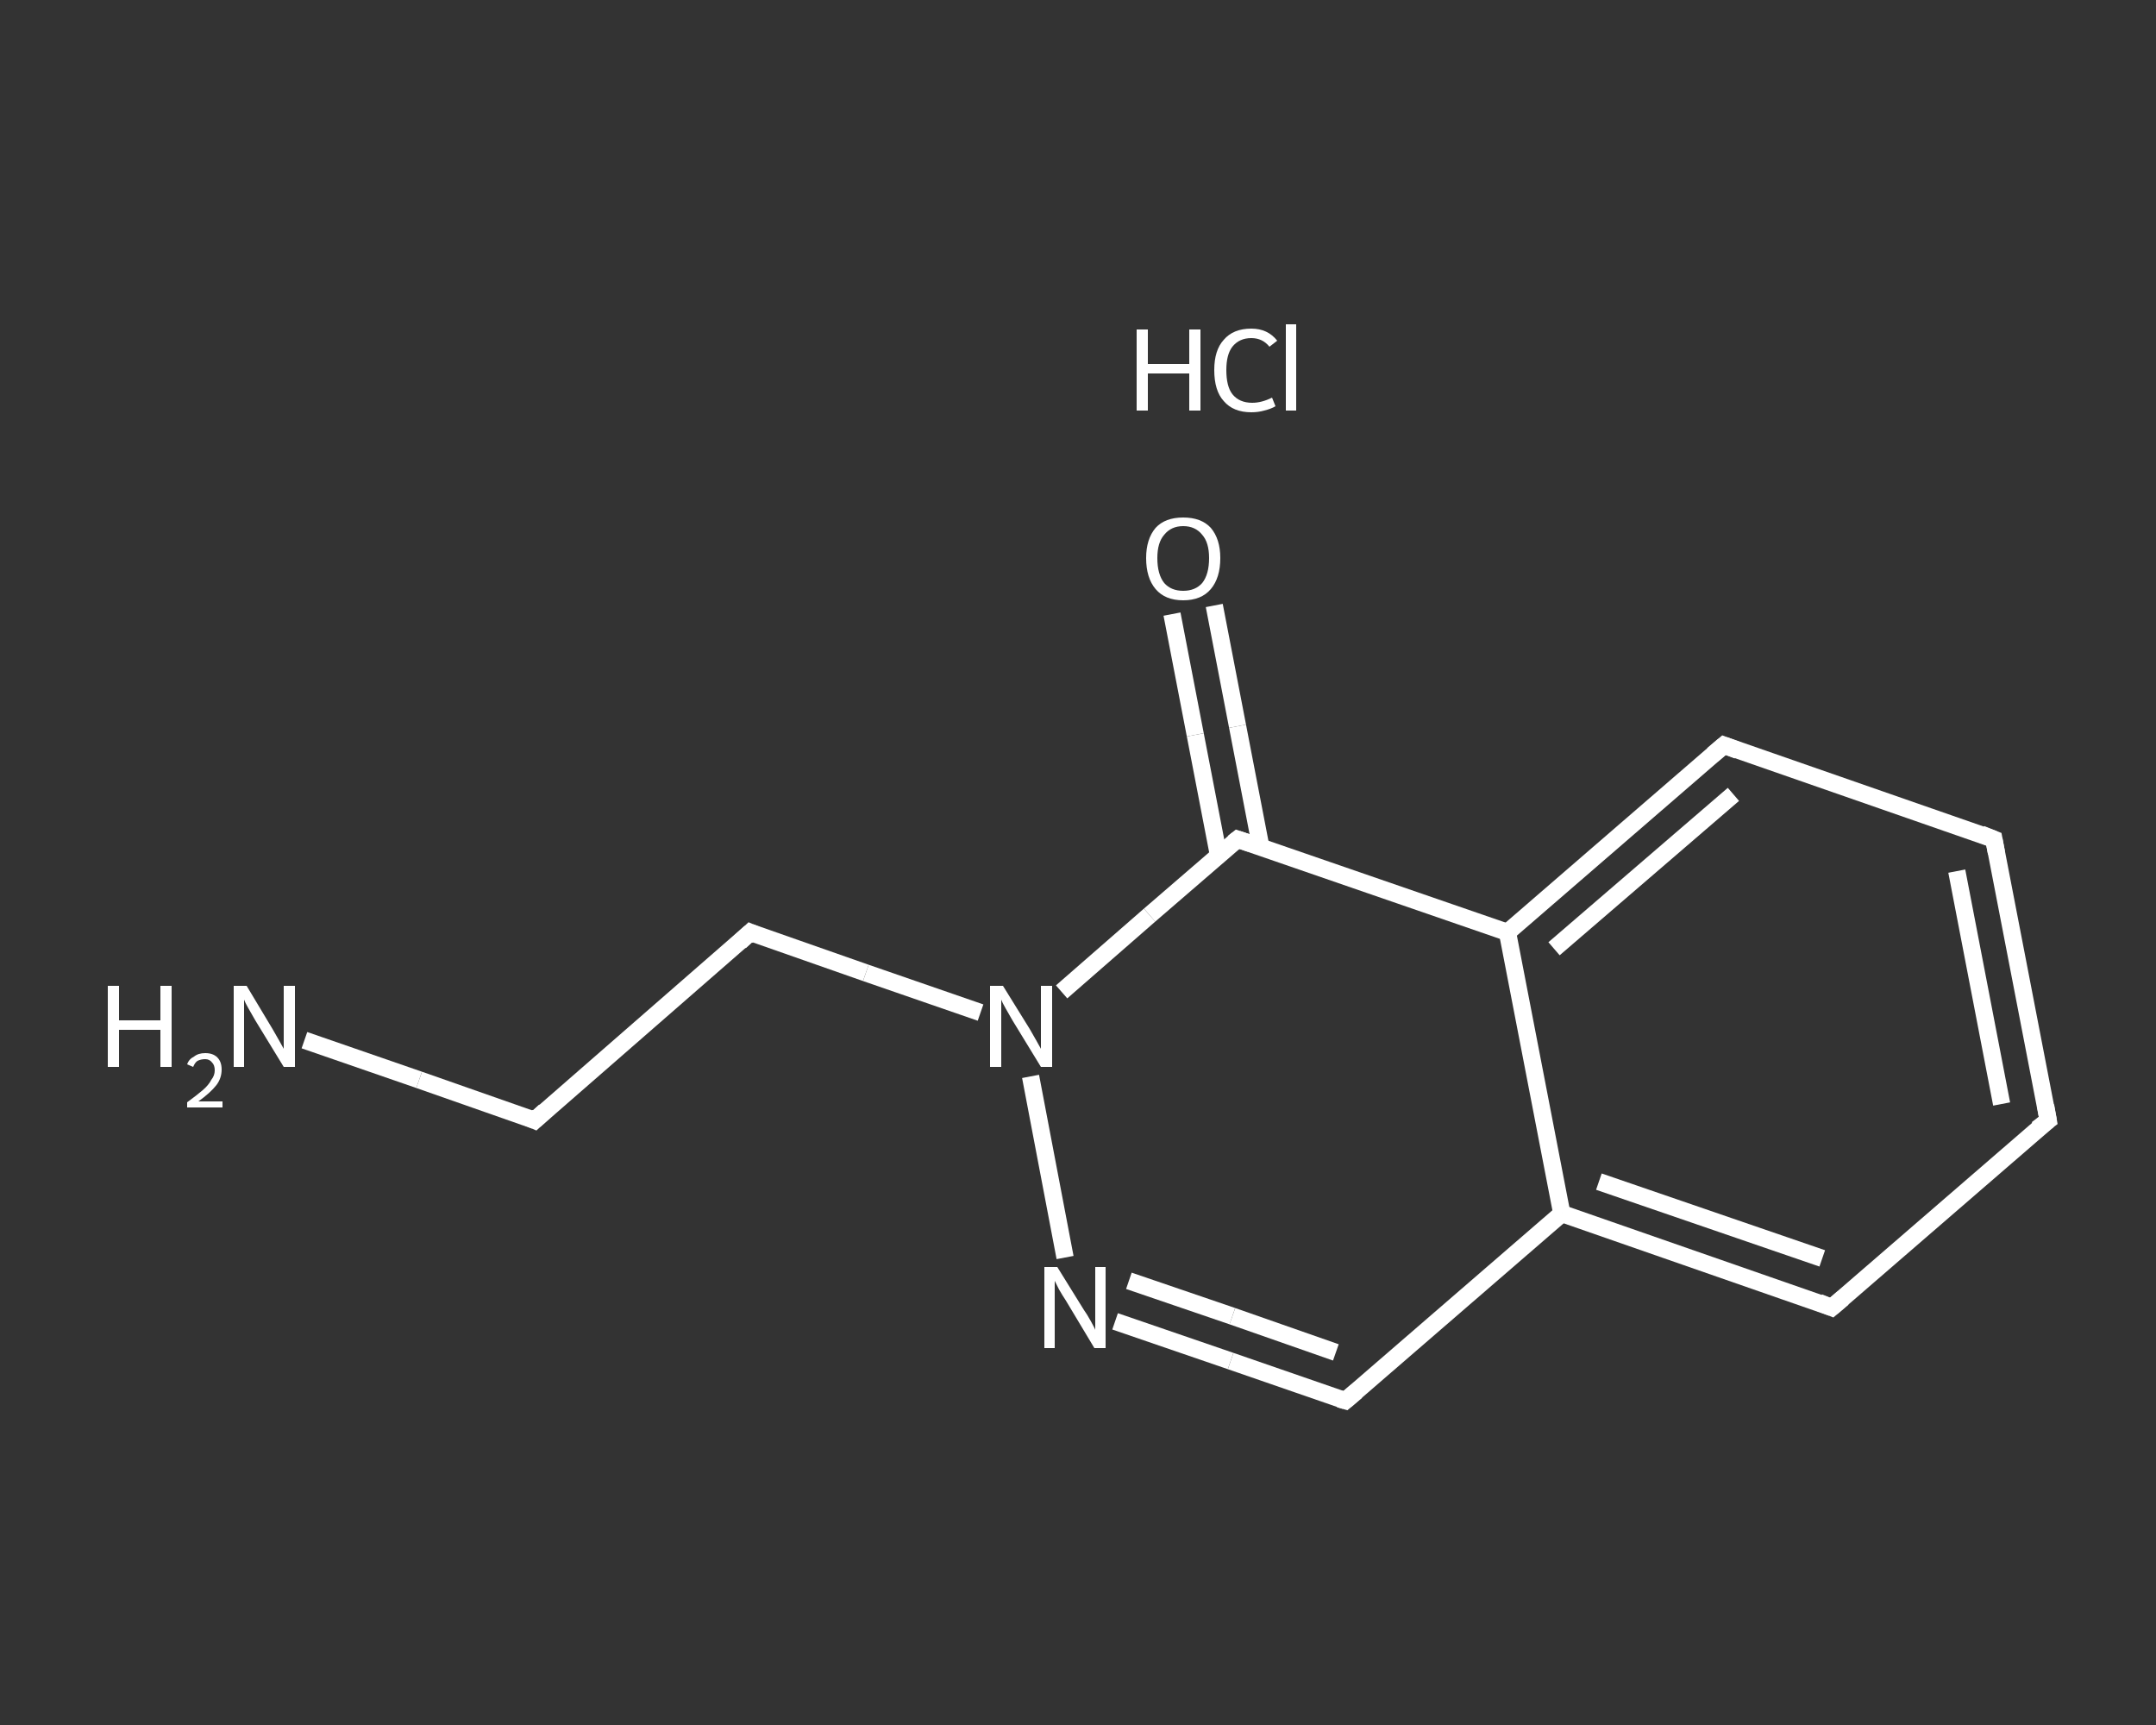<?xml version='1.0' encoding='iso-8859-1'?>
<svg version='1.1' baseProfile='full'
              xmlns='http://www.w3.org/2000/svg'
                      xmlns:rdkit='http://www.rdkit.org/xml'
                      xmlns:xlink='http://www.w3.org/1999/xlink'
                  xml:space='preserve'
width='250px' height='200px' viewBox='0 0 250 200'>
<rect x="0" y="0" width="250" height="200" fill="#333333" stroke="none"/>
<!-- END OF HEADER -->
<rect style='opacity:1.0;fill:transparent;stroke:none' width='250.0' height='200.0' x='0.0' y='0.0'> </rect>
<path class='bond-0 atom-1 atom-2' d='M 35.3,120.6 L 48.6,125.2' style='fill:none;fill-rule:evenodd;stroke:#FFFFFF;stroke-width:2.0px;stroke-linecap:butt;stroke-linejoin:miter;stroke-opacity:1' />
<path class='bond-0 atom-1 atom-2' d='M 48.6,125.2 L 62.0,129.9' style='fill:none;fill-rule:evenodd;stroke:#FFFFFF;stroke-width:2.0px;stroke-linecap:butt;stroke-linejoin:miter;stroke-opacity:1' />
<path class='bond-1 atom-2 atom-3' d='M 62.0,129.9 L 87.0,108.1' style='fill:none;fill-rule:evenodd;stroke:#FFFFFF;stroke-width:2.0px;stroke-linecap:butt;stroke-linejoin:miter;stroke-opacity:1' />
<path class='bond-2 atom-3 atom-4' d='M 87.0,108.1 L 100.4,112.8' style='fill:none;fill-rule:evenodd;stroke:#FFFFFF;stroke-width:2.0px;stroke-linecap:butt;stroke-linejoin:miter;stroke-opacity:1' />
<path class='bond-2 atom-3 atom-4' d='M 100.4,112.8 L 113.7,117.4' style='fill:none;fill-rule:evenodd;stroke:#FFFFFF;stroke-width:2.0px;stroke-linecap:butt;stroke-linejoin:miter;stroke-opacity:1' />
<path class='bond-3 atom-4 atom-5' d='M 119.5,124.8 L 123.5,145.8' style='fill:none;fill-rule:evenodd;stroke:#FFFFFF;stroke-width:2.0px;stroke-linecap:butt;stroke-linejoin:miter;stroke-opacity:1' />
<path class='bond-4 atom-5 atom-6' d='M 129.3,153.2 L 142.7,157.8' style='fill:none;fill-rule:evenodd;stroke:#FFFFFF;stroke-width:2.0px;stroke-linecap:butt;stroke-linejoin:miter;stroke-opacity:1' />
<path class='bond-4 atom-5 atom-6' d='M 142.7,157.8 L 156.0,162.4' style='fill:none;fill-rule:evenodd;stroke:#FFFFFF;stroke-width:2.0px;stroke-linecap:butt;stroke-linejoin:miter;stroke-opacity:1' />
<path class='bond-4 atom-5 atom-6' d='M 130.9,148.5 L 142.9,152.6' style='fill:none;fill-rule:evenodd;stroke:#FFFFFF;stroke-width:2.0px;stroke-linecap:butt;stroke-linejoin:miter;stroke-opacity:1' />
<path class='bond-4 atom-5 atom-6' d='M 142.9,152.6 L 154.9,156.8' style='fill:none;fill-rule:evenodd;stroke:#FFFFFF;stroke-width:2.0px;stroke-linecap:butt;stroke-linejoin:miter;stroke-opacity:1' />
<path class='bond-5 atom-6 atom-7' d='M 156.0,162.4 L 181.1,140.7' style='fill:none;fill-rule:evenodd;stroke:#FFFFFF;stroke-width:2.0px;stroke-linecap:butt;stroke-linejoin:miter;stroke-opacity:1' />
<path class='bond-6 atom-7 atom-8' d='M 181.1,140.7 L 212.4,151.6' style='fill:none;fill-rule:evenodd;stroke:#FFFFFF;stroke-width:2.0px;stroke-linecap:butt;stroke-linejoin:miter;stroke-opacity:1' />
<path class='bond-6 atom-7 atom-8' d='M 185.4,137.0 L 211.3,145.9' style='fill:none;fill-rule:evenodd;stroke:#FFFFFF;stroke-width:2.0px;stroke-linecap:butt;stroke-linejoin:miter;stroke-opacity:1' />
<path class='bond-7 atom-8 atom-9' d='M 212.4,151.6 L 237.5,129.9' style='fill:none;fill-rule:evenodd;stroke:#FFFFFF;stroke-width:2.0px;stroke-linecap:butt;stroke-linejoin:miter;stroke-opacity:1' />
<path class='bond-8 atom-9 atom-10' d='M 237.5,129.9 L 231.2,97.3' style='fill:none;fill-rule:evenodd;stroke:#FFFFFF;stroke-width:2.0px;stroke-linecap:butt;stroke-linejoin:miter;stroke-opacity:1' />
<path class='bond-8 atom-9 atom-10' d='M 232.1,128.0 L 226.9,101.0' style='fill:none;fill-rule:evenodd;stroke:#FFFFFF;stroke-width:2.0px;stroke-linecap:butt;stroke-linejoin:miter;stroke-opacity:1' />
<path class='bond-9 atom-10 atom-11' d='M 231.2,97.3 L 199.9,86.4' style='fill:none;fill-rule:evenodd;stroke:#FFFFFF;stroke-width:2.0px;stroke-linecap:butt;stroke-linejoin:miter;stroke-opacity:1' />
<path class='bond-10 atom-11 atom-12' d='M 199.9,86.4 L 174.8,108.1' style='fill:none;fill-rule:evenodd;stroke:#FFFFFF;stroke-width:2.0px;stroke-linecap:butt;stroke-linejoin:miter;stroke-opacity:1' />
<path class='bond-10 atom-11 atom-12' d='M 201.0,92.1 L 180.2,110.0' style='fill:none;fill-rule:evenodd;stroke:#FFFFFF;stroke-width:2.0px;stroke-linecap:butt;stroke-linejoin:miter;stroke-opacity:1' />
<path class='bond-11 atom-12 atom-13' d='M 174.8,108.1 L 143.5,97.3' style='fill:none;fill-rule:evenodd;stroke:#FFFFFF;stroke-width:2.0px;stroke-linecap:butt;stroke-linejoin:miter;stroke-opacity:1' />
<path class='bond-12 atom-13 atom-14' d='M 146.2,98.2 L 143.5,84.2' style='fill:none;fill-rule:evenodd;stroke:#FFFFFF;stroke-width:2.0px;stroke-linecap:butt;stroke-linejoin:miter;stroke-opacity:1' />
<path class='bond-12 atom-13 atom-14' d='M 143.5,84.2 L 140.8,70.2' style='fill:none;fill-rule:evenodd;stroke:#FFFFFF;stroke-width:2.0px;stroke-linecap:butt;stroke-linejoin:miter;stroke-opacity:1' />
<path class='bond-12 atom-13 atom-14' d='M 141.3,99.2 L 138.6,85.2' style='fill:none;fill-rule:evenodd;stroke:#FFFFFF;stroke-width:2.0px;stroke-linecap:butt;stroke-linejoin:miter;stroke-opacity:1' />
<path class='bond-12 atom-13 atom-14' d='M 138.6,85.2 L 135.9,71.2' style='fill:none;fill-rule:evenodd;stroke:#FFFFFF;stroke-width:2.0px;stroke-linecap:butt;stroke-linejoin:miter;stroke-opacity:1' />
<path class='bond-13 atom-13 atom-4' d='M 143.5,97.3 L 133.3,106.1' style='fill:none;fill-rule:evenodd;stroke:#FFFFFF;stroke-width:2.0px;stroke-linecap:butt;stroke-linejoin:miter;stroke-opacity:1' />
<path class='bond-13 atom-13 atom-4' d='M 133.3,106.1 L 123.1,115.0' style='fill:none;fill-rule:evenodd;stroke:#FFFFFF;stroke-width:2.0px;stroke-linecap:butt;stroke-linejoin:miter;stroke-opacity:1' />
<path class='bond-14 atom-12 atom-7' d='M 174.8,108.1 L 181.1,140.7' style='fill:none;fill-rule:evenodd;stroke:#FFFFFF;stroke-width:2.0px;stroke-linecap:butt;stroke-linejoin:miter;stroke-opacity:1' />
<path d='M 61.3,129.6 L 62.0,129.9 L 63.2,128.8' style='fill:none;stroke:#FFFFFF;stroke-width:2.0px;stroke-linecap:butt;stroke-linejoin:miter;stroke-opacity:1;' />
<path d='M 85.8,109.2 L 87.0,108.1 L 87.7,108.4' style='fill:none;stroke:#FFFFFF;stroke-width:2.0px;stroke-linecap:butt;stroke-linejoin:miter;stroke-opacity:1;' />
<path d='M 155.3,162.2 L 156.0,162.4 L 157.3,161.3' style='fill:none;stroke:#FFFFFF;stroke-width:2.0px;stroke-linecap:butt;stroke-linejoin:miter;stroke-opacity:1;' />
<path d='M 210.9,151.0 L 212.4,151.6 L 213.7,150.5' style='fill:none;stroke:#FFFFFF;stroke-width:2.0px;stroke-linecap:butt;stroke-linejoin:miter;stroke-opacity:1;' />
<path d='M 236.2,130.9 L 237.5,129.9 L 237.2,128.2' style='fill:none;stroke:#FFFFFF;stroke-width:2.0px;stroke-linecap:butt;stroke-linejoin:miter;stroke-opacity:1;' />
<path d='M 231.5,98.9 L 231.2,97.3 L 229.7,96.7' style='fill:none;stroke:#FFFFFF;stroke-width:2.0px;stroke-linecap:butt;stroke-linejoin:miter;stroke-opacity:1;' />
<path d='M 201.5,87.0 L 199.9,86.4 L 198.6,87.5' style='fill:none;stroke:#FFFFFF;stroke-width:2.0px;stroke-linecap:butt;stroke-linejoin:miter;stroke-opacity:1;' />
<path d='M 145.0,97.8 L 143.5,97.3 L 143.0,97.7' style='fill:none;stroke:#FFFFFF;stroke-width:2.0px;stroke-linecap:butt;stroke-linejoin:miter;stroke-opacity:1;' />
<path class='atom-0' d='M 131.8 38.2
L 133.1 38.2
L 133.1 42.2
L 137.9 42.2
L 137.9 38.2
L 139.2 38.2
L 139.2 47.6
L 137.9 47.6
L 137.9 43.3
L 133.1 43.3
L 133.1 47.6
L 131.8 47.6
L 131.8 38.2
' fill='#FFFFFF'/>
<path class='atom-0' d='M 140.8 42.9
Q 140.8 40.6, 141.9 39.4
Q 143.0 38.1, 145.1 38.1
Q 147.0 38.1, 148.1 39.5
L 147.2 40.2
Q 146.4 39.2, 145.1 39.2
Q 143.7 39.2, 142.9 40.2
Q 142.2 41.1, 142.2 42.9
Q 142.2 44.8, 142.9 45.7
Q 143.7 46.7, 145.2 46.7
Q 146.3 46.7, 147.5 46.1
L 147.9 47.1
Q 147.4 47.4, 146.6 47.6
Q 145.9 47.8, 145.1 47.8
Q 143.0 47.8, 141.9 46.5
Q 140.8 45.3, 140.8 42.9
' fill='#FFFFFF'/>
<path class='atom-0' d='M 149.1 37.6
L 150.3 37.6
L 150.3 47.6
L 149.1 47.6
L 149.1 37.6
' fill='#FFFFFF'/>
<path class='atom-1' d='M 12.5 114.3
L 13.8 114.3
L 13.8 118.3
L 18.6 118.3
L 18.6 114.3
L 19.9 114.3
L 19.9 123.7
L 18.6 123.7
L 18.6 119.4
L 13.8 119.4
L 13.8 123.7
L 12.5 123.7
L 12.5 114.3
' fill='#FFFFFF'/>
<path class='atom-1' d='M 21.7 123.4
Q 21.9 122.8, 22.5 122.5
Q 23.0 122.1, 23.8 122.1
Q 24.7 122.1, 25.2 122.6
Q 25.7 123.1, 25.7 124.0
Q 25.7 125.0, 25.1 125.8
Q 24.4 126.7, 23.0 127.7
L 25.8 127.7
L 25.8 128.4
L 21.7 128.4
L 21.7 127.8
Q 22.8 127.0, 23.5 126.4
Q 24.2 125.8, 24.5 125.2
Q 24.9 124.7, 24.9 124.1
Q 24.9 123.5, 24.6 123.2
Q 24.3 122.8, 23.8 122.8
Q 23.3 122.8, 22.9 123.0
Q 22.6 123.2, 22.4 123.7
L 21.7 123.4
' fill='#FFFFFF'/>
<path class='atom-1' d='M 28.6 114.3
L 31.6 119.3
Q 31.9 119.8, 32.4 120.7
Q 32.9 121.6, 32.9 121.6
L 32.9 114.3
L 34.2 114.3
L 34.2 123.7
L 32.9 123.7
L 29.6 118.3
Q 29.2 117.6, 28.8 116.9
Q 28.4 116.2, 28.3 115.9
L 28.3 123.7
L 27.1 123.7
L 27.1 114.3
L 28.6 114.3
' fill='#FFFFFF'/>
<path class='atom-4' d='M 116.3 114.3
L 119.4 119.3
Q 119.7 119.8, 120.2 120.7
Q 120.7 121.6, 120.7 121.6
L 120.7 114.3
L 122.0 114.3
L 122.0 123.7
L 120.7 123.7
L 117.4 118.3
Q 117.0 117.6, 116.6 116.9
Q 116.2 116.2, 116.1 115.9
L 116.1 123.7
L 114.8 123.7
L 114.8 114.3
L 116.3 114.3
' fill='#FFFFFF'/>
<path class='atom-5' d='M 122.6 146.9
L 125.7 151.9
Q 126.0 152.3, 126.5 153.2
Q 127.0 154.1, 127.0 154.2
L 127.0 146.9
L 128.2 146.9
L 128.2 156.3
L 126.9 156.3
L 123.6 150.8
Q 123.2 150.2, 122.8 149.5
Q 122.4 148.7, 122.3 148.5
L 122.3 156.3
L 121.1 156.3
L 121.1 146.9
L 122.6 146.9
' fill='#FFFFFF'/>
<path class='atom-14' d='M 132.9 64.7
Q 132.9 62.5, 134.0 61.2
Q 135.1 60.0, 137.2 60.0
Q 139.3 60.0, 140.4 61.2
Q 141.5 62.5, 141.5 64.7
Q 141.5 67.0, 140.4 68.3
Q 139.3 69.6, 137.2 69.6
Q 135.1 69.6, 134.0 68.3
Q 132.9 67.0, 132.9 64.7
M 137.2 68.5
Q 138.6 68.5, 139.4 67.6
Q 140.2 66.6, 140.2 64.7
Q 140.2 62.9, 139.4 62.0
Q 138.6 61.0, 137.2 61.0
Q 135.8 61.0, 135.0 62.0
Q 134.2 62.9, 134.2 64.7
Q 134.2 66.6, 135.0 67.6
Q 135.8 68.5, 137.2 68.5
' fill='#FFFFFF'/>
</svg>
